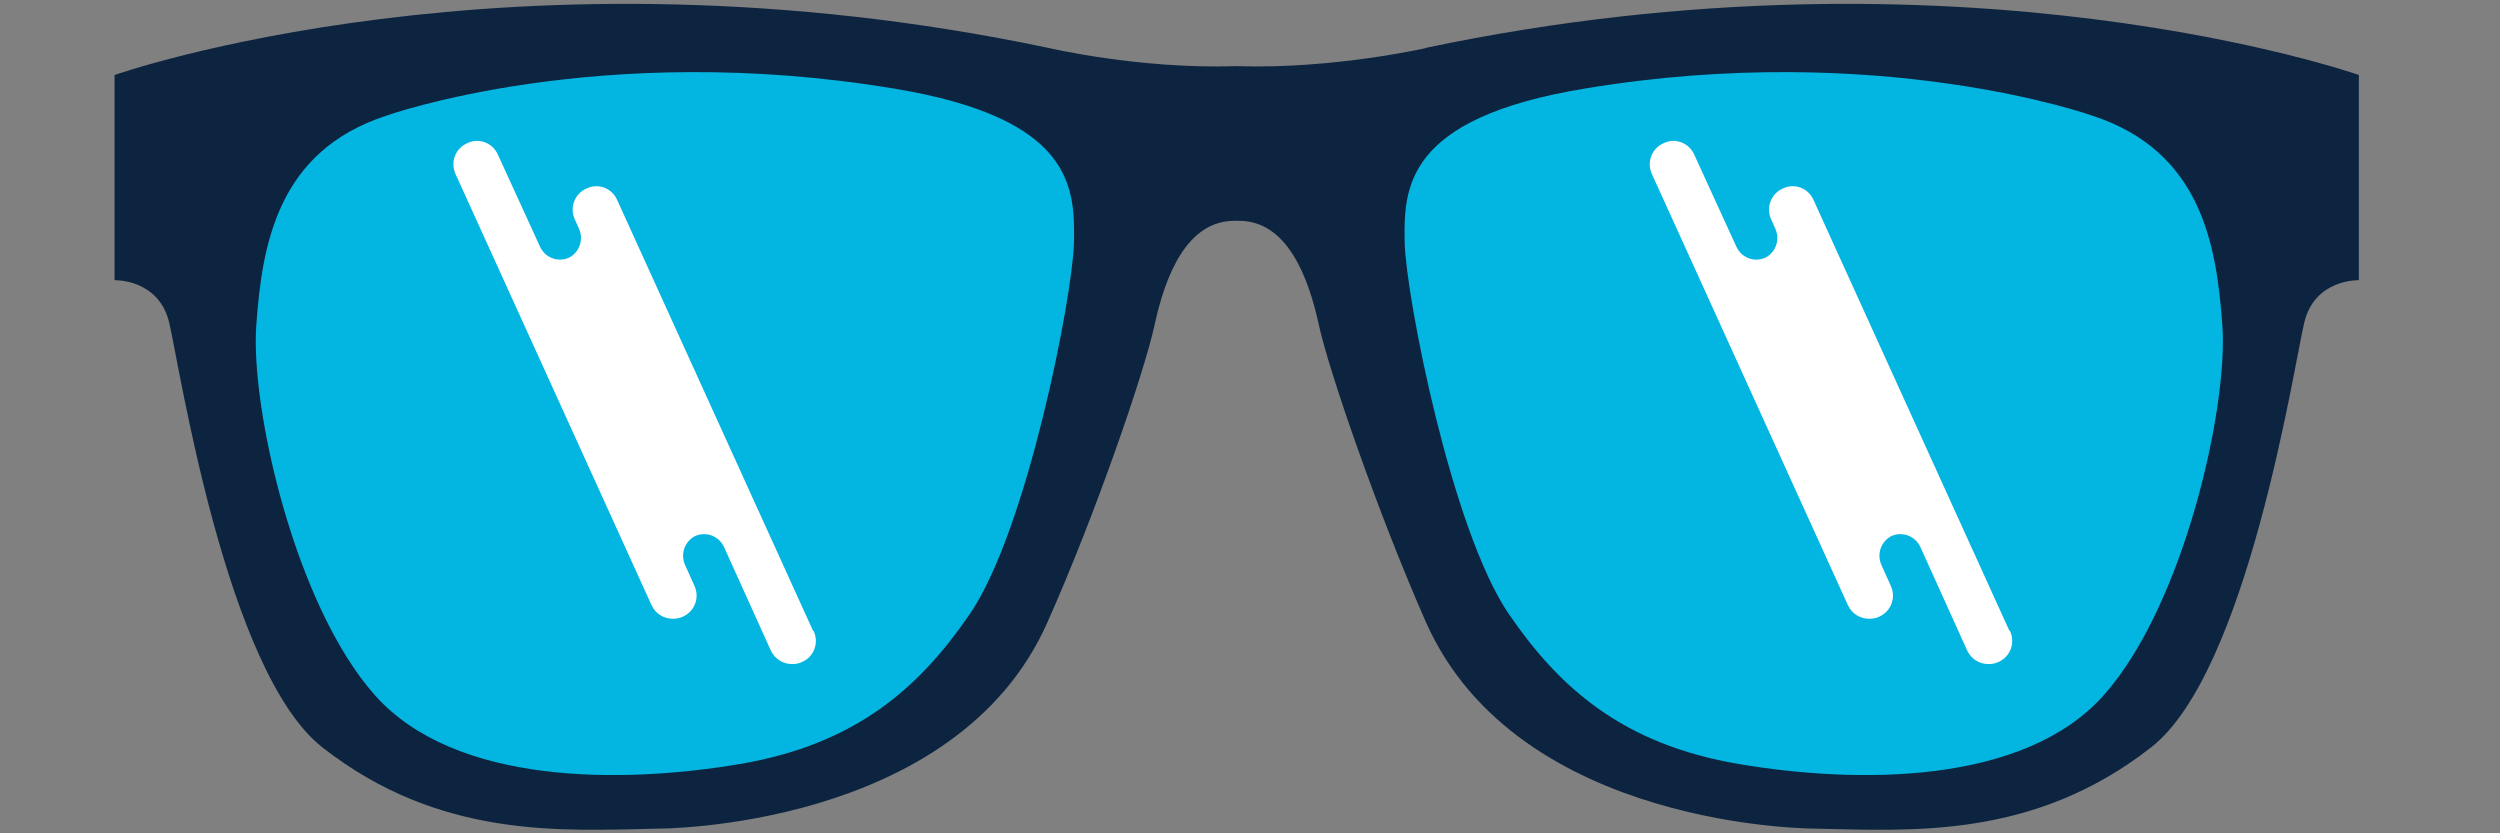 <svg viewBox="0 0 48 16" xmlns="http://www.w3.org/2000/svg" data-name="Layer 1" data-sanitized-data-name="Layer 1" id="Layer_1">
  <rect x="0" y="0" width="48" height="16" fill="#808080" stroke="none"/>
  <defs>
    <style>
      .cls-1 {
        fill: #0d2440;
      }

      .cls-1, .cls-2, .cls-3 {
        stroke-width: 0px;
      }

      .cls-2 {
        fill: #03b5e1;
      }

      .cls-3 {
        fill: #fff;
      }
    </style>
  </defs>
  <path d="M27.39.92s-1.79.41-3.63.35h-.04c-1.85.06-3.59-.35-3.59-.35C9.82-1.25,2.2,1.44,2.2,1.44v3.94s.85-.03,1.05.82c.2.85,1.09,6.7,2.94,8.15,2.25,1.76,4.58,1.6,6.44,1.56,0,0,5.72.02,7.48-3.96.91-2.04,1.86-4.79,2.06-5.72.2-.92.61-1.99,1.53-1.99h.09c.92,0,1.33,1.07,1.53,1.99.2.92,1.16,3.68,2.06,5.72,1.77,3.98,7.48,3.96,7.48,3.96,1.86.04,4.19.2,6.44-1.56,1.85-1.44,2.74-7.3,2.94-8.15.2-.85,1.05-.82,1.05-.82V1.44s-7.63-2.69-17.92-.52h0Z" class="cls-1"></path>
  <path d="M20.62,4.67c-.03,1.04-.9,5.51-2,7.12-.96,1.4-2.17,2.5-4.42,2.88-2.25.38-5.46.41-7-1.32-1.54-1.73-2.39-5.52-2.28-7.09.11-1.57.41-3.36,2.5-4.04,0,0,4.09-1.46,9.74-.52,3.47.57,3.48,1.92,3.46,2.97h0ZM42.67,6.26c-.11-1.57-.41-3.36-2.5-4.04,0,0-4.09-1.46-9.74-.52-3.47.57-3.48,1.92-3.46,2.97.03,1.04.9,5.51,2,7.12.96,1.4,2.17,2.5,4.42,2.88,2.25.38,5.46.41,7-1.32,1.54-1.73,2.39-5.52,2.28-7.09h0Z" class="cls-2"></path>
  <path d="M15.61,12.11l-3.76-8.27c-.1-.23-.37-.33-.59-.22-.23.1-.33.37-.22.6l.08.18c.09.21,0,.45-.2.55-.21.09-.45,0-.55-.21l-.81-1.77c-.1-.23-.37-.33-.59-.22-.23.1-.33.37-.22.6l3.76,8.27c.08.17.24.26.41.26.06,0,.13-.01.19-.04.23-.1.33-.37.22-.6l-.18-.4c-.09-.21,0-.45.2-.55.21-.09.45,0,.55.21l.9,1.99c.08.17.24.26.41.26.06,0,.13-.01.19-.04.23-.1.33-.37.22-.6h0Z" class="cls-3"></path>
  <path d="M38.58,12.11l-3.76-8.27c-.1-.23-.37-.33-.59-.22-.23.1-.33.37-.22.6l.08.18c.09.21,0,.45-.2.55-.21.09-.45,0-.55-.21l-.81-1.77c-.1-.23-.37-.33-.59-.22-.23.1-.33.37-.22.6l3.76,8.27c.08.17.24.26.41.26.06,0,.13-.01.19-.04.23-.1.33-.37.22-.6l-.18-.4c-.09-.21,0-.45.2-.55.21-.09.45,0,.55.21l.9,1.99c.08.17.24.26.41.26.06,0,.13-.01.19-.04.23-.1.33-.37.22-.6h0Z" class="cls-3"></path>
</svg>
